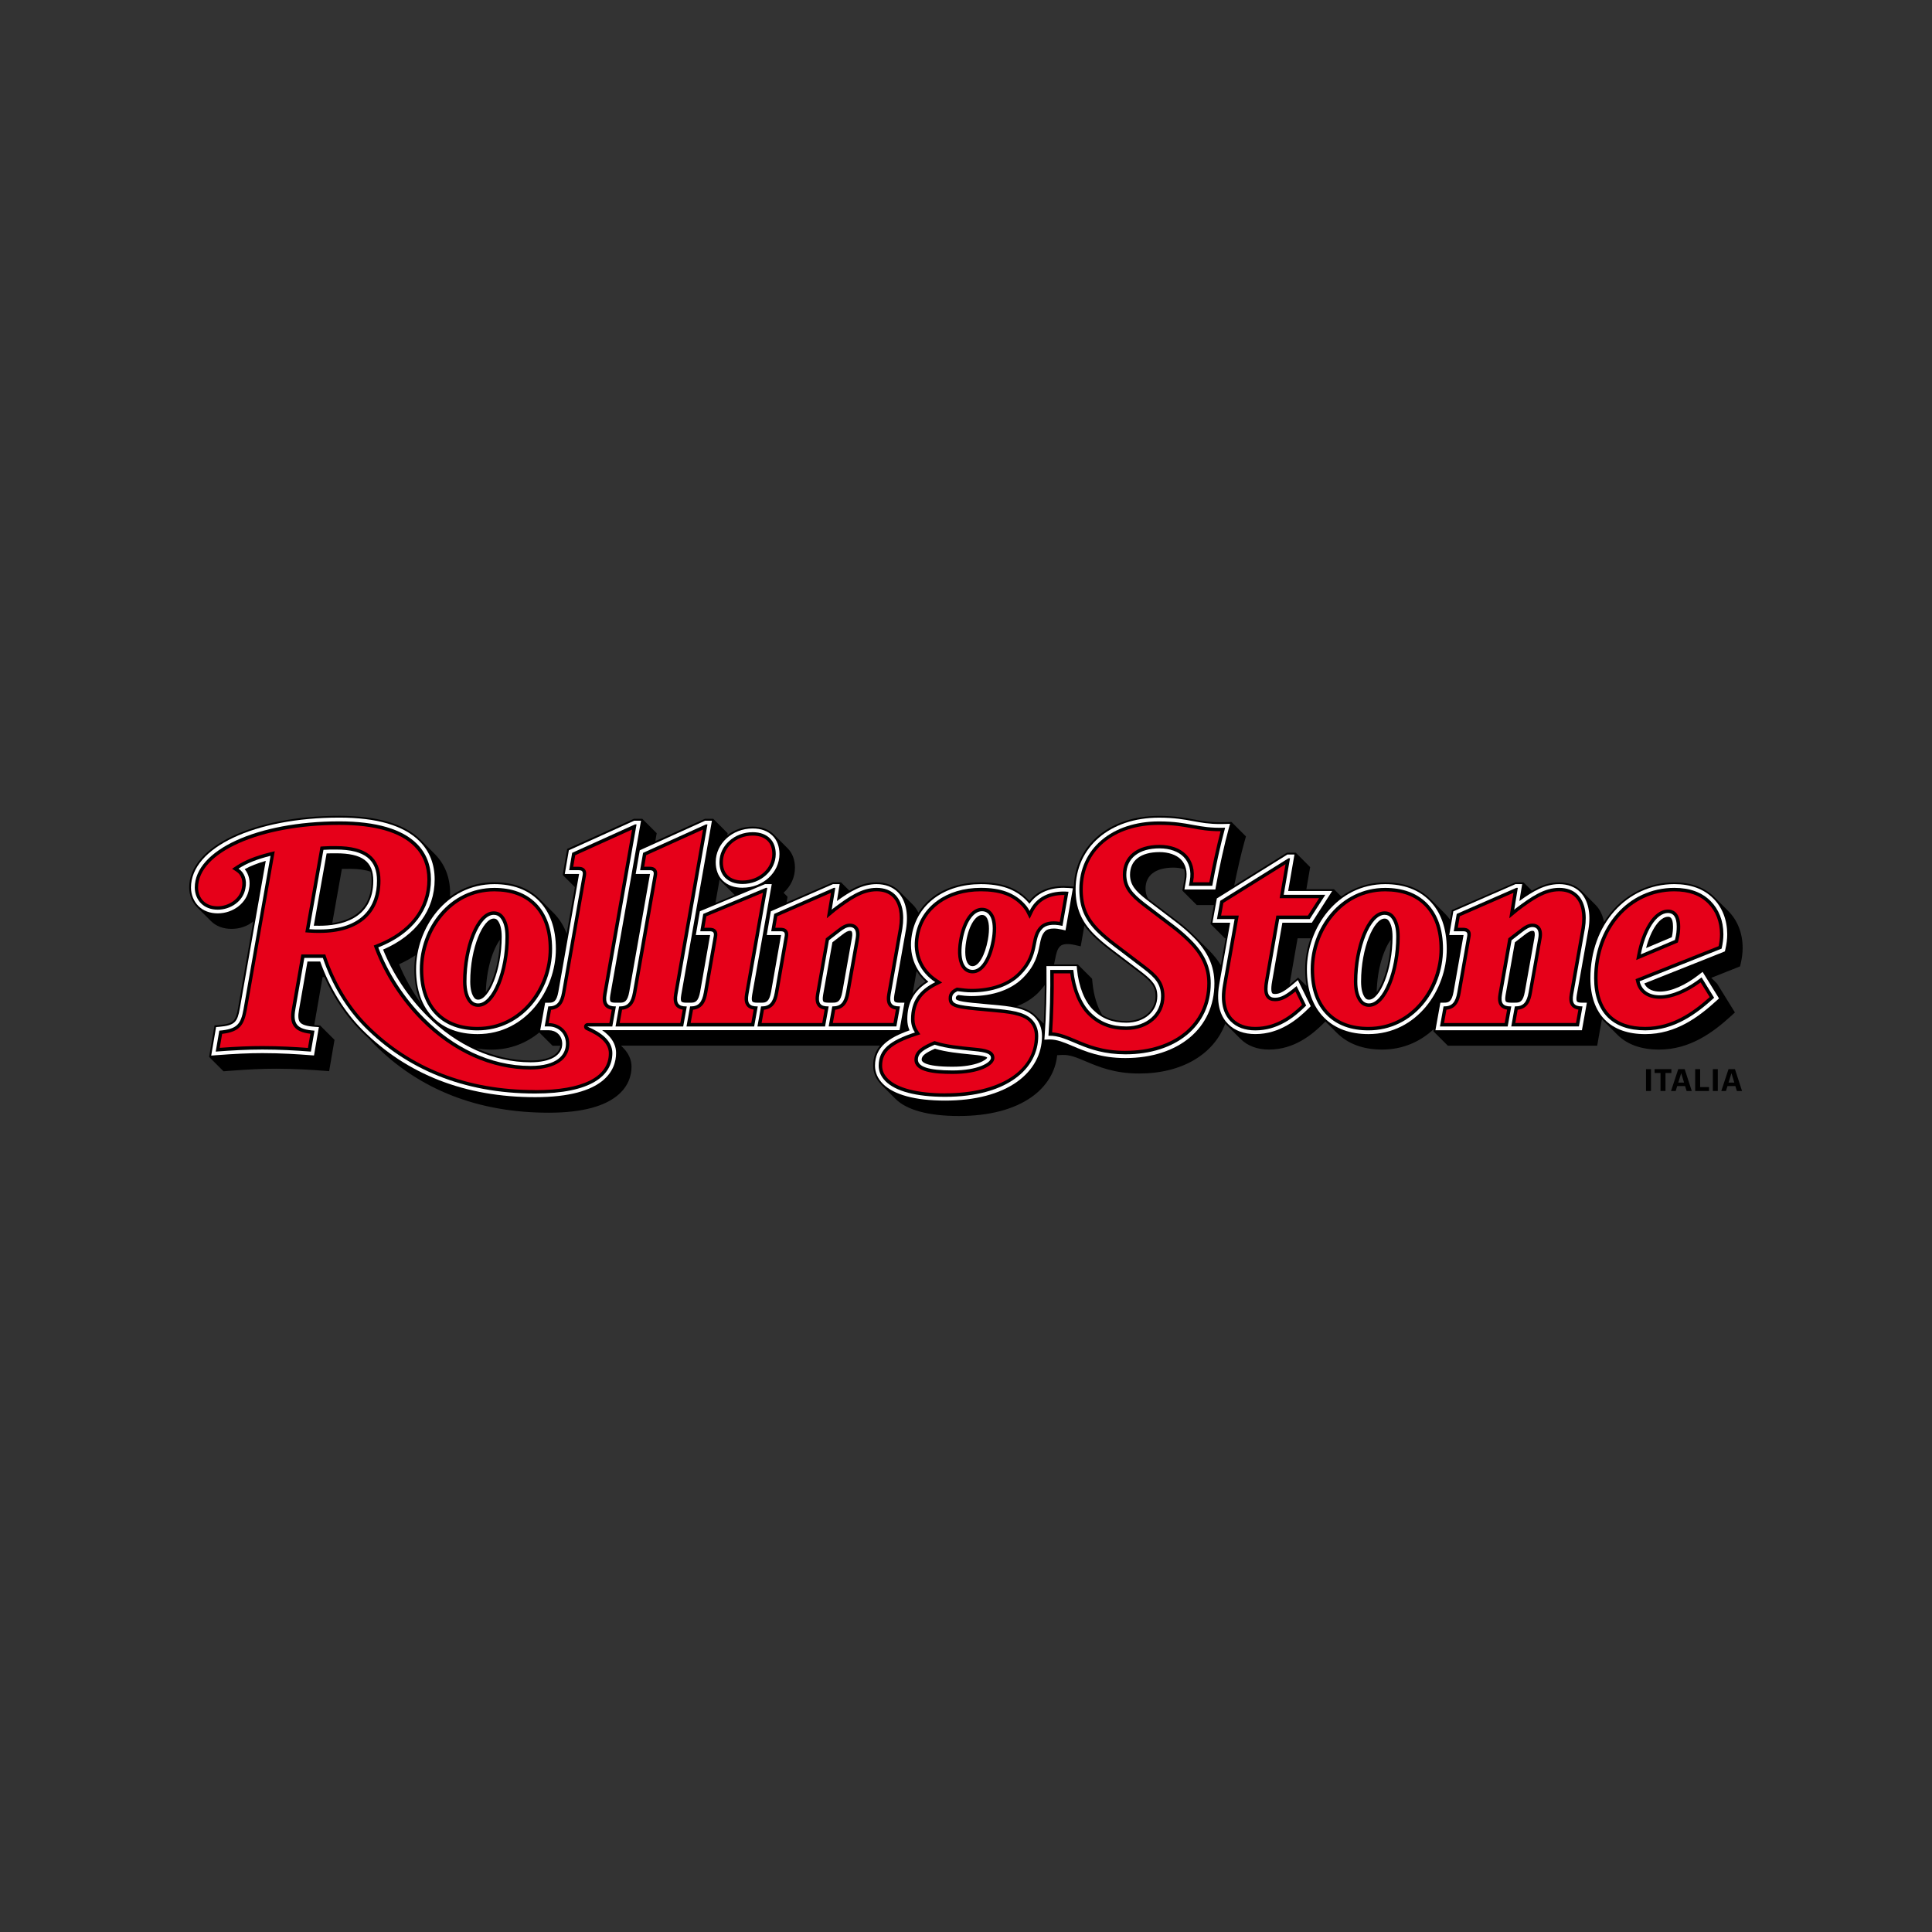 <?xml version="1.0" encoding="UTF-8"?>
<svg id="Livello_1" data-name="Livello 1" xmlns="http://www.w3.org/2000/svg" viewBox="0 0 1080 1080">
  <rect x="0" y="0" width="1080" height="1080" fill="#333333" stroke="none"/>
  <defs>
    <style>
      .cls-1 {
        fill: #e60019;
      }

      .cls-2 {
        fill: #fff;
      }
    </style>
  </defs>
  <g shape-rendering="geometricPrecision">
    <g shape-rendering="geometricPrecision">
      <path d="M769.57,554.65c.3-13.43,4.1-24.18,7.86-29.29-.3,13.44-4.1,24.19-7.86,29.29M730.39,551.2l-4.73-4.75-2.86,2.44c-.71.6-1.37,1.14-1.98,1.64l4.54-26.02h7.29c-2.01,5.62-3.07,11.53-3.07,17.33.01,3.32.29,6.43.81,9.36M682.48,539.54c-1.8-2.9-4.07-5.74-6.87-8.53l-7.72-7.72c-2.98-2.98-6.09-5.7-9.52-8.31l-16.53-12.56c-1.02-1.76-1.48-3.53-1.48-5.74,0-7.42,5.66-11.67,15.52-11.67,2.18,0,4.24.3,6.1.88.43,1.82.45,3.79.07,5.88l-1.08,6.12,8.05,8.05h9.57l-1.9,10.53,8.05,8.05h.42l-2.68,15.03ZM629.58,570.75c-5.38,0-9.65-1.09-13.43-3.41-2.82-4.62-4.75-10.91-5.42-17.74l-.25-2.49-7.98-7.98h-13.29c.24-1.04.43-2.05.63-3.01.62-3.16,1.08-5.45,2.77-7.15,1.31-1.33,4.4-1.6,8.38-.68l3.14.72,2.05-11.64c1.37,1.96,2.98,3.85,4.86,5.72,2.48,2.48,5.68,5.21,9.52,8.14l16.71,12.71c6.41,4.92,8.68,7.63,8.68,12.97,0,8.02-6.88,13.85-16.36,13.85M583.44,572.19l-4.57-4.57c-2.36-2.36-5.72-4.02-10.46-5.12,4.7-1.77,8.66-4.27,11.83-7.43,1.52-1.52,2.77-3.01,3.82-4.44-.05,7.18-.26,14.83-.62,21.56M510.13,555.62l2.27-12.81c1.34,2.11,2.98,4.08,4.95,5.86-3.05,2.02-5.43,4.33-7.22,6.96M399.94,504.74l2.3-13.02c.3.39.62.75.96,1.08l7.48,7.48-10.74,4.46ZM296.6,592.84c-10.21,0-20.52-2.38-30.35-6.84,2.65.5,5.46.76,8.45.76,10.59,0,19.64-3.72,26.77-9.61l7.44,7.44h4.29c-.74,5.17-6.88,8.24-16.61,8.24M279.45,525.38c-.32,13.43-4.1,24.18-7.86,29.29.3-13.44,4.1-24.18,7.86-29.29M223.08,539.02c3.32-1.47,6.38-3.18,9.18-5.05-.42,2.63-.64,5.26-.64,7.88,0,7.61,1.39,14.19,4.14,19.67-5.13-7.06-9.45-14.68-12.67-22.49M185.73,516.04l5.38-30.31c1.44-.04,2.91-.04,4.45-.04,4.7,0,8.59.54,11.58,1.59.39,1.43.56,3.05.56,5.04-.01,16.93-11.8,22.28-21.98,23.72M966.1,509.25l-7.72-7.72c-5.47-5.47-13.02-8.26-22.41-8.26-16.65,0-30.78,8.57-39.3,22.17-.77-3.95-2.4-7.26-4.86-9.71l-7.72-7.72c-3.1-3.1-7.44-4.74-12.54-4.74s-9.77,1.47-15.23,4.63l-4.63-4.63h-4.61l-35.26,15.37-.24.11-.93,5.42c-.96-1.33-2.01-2.59-3.18-3.74l-7.72-7.72c-6.26-6.26-14.81-9.43-25.43-9.43-9.52,0-17.78,2.99-24.54,7.86l-4.03-4.04h-15.49l2.13-12.38-8.03-8.05h-4.96l-29.47,18.35c1.73-8.53,3.91-18,5.54-23.81l1.02-3.65-8.07-8.07-3.72.12c-7.76.25-12.54-.63-17.63-1.58-5.17-.96-10.52-1.94-19.26-1.94-27.42,0-46.75,16.19-47.54,39.55l-2.76-.22c-1.01-.08-2.01-.12-2.98-.12-8.22,0-14.82,2.87-19.14,8.34-.38-.43-.79-.87-1.22-1.3-6.21-6.21-14.44-9.1-25.93-9.1-15.58,0-28.16,6.37-34.83,16.93-.83-1.69-1.86-3.2-3.14-4.48l-7.72-7.72c-3.11-3.1-7.44-4.74-12.54-4.74s-9.77,1.47-15.23,4.63l-4.63-4.63h-4.61l-25.86,11.26.56-3.22-2.21-2.21c4.11-3.74,6.35-8.68,6.35-13.97,0-4.44-1.4-8.19-4.07-10.87l-7.72-7.72c-2.93-2.93-6.92-4.41-11.87-4.41-5.25,0-10.23,1.71-14.16,4.84l.2-1.16-8.05-8.05h-4.66l-27.74,12.5.79-4.46-8.05-8.05h-4.66l-37.32,16.84-2.51,14.56,6.8,6.8-4.58,26.05c-1.65-4.5-4.1-8.39-7.33-11.62l-7.72-7.72c-6.26-6.26-14.81-9.43-25.43-9.43-9.62,0-17.97,3.07-24.76,8.05.03-.66.08-1.3.08-1.96,0-8.84-2.95-16.27-8.76-22.07l-7.72-7.72c-8.91-8.93-24.23-13.44-45.5-13.44-47.82,0-83.89,17.21-83.89,40.04,0,4.21,1.61,8.23,4.41,11.03l7.72,7.72c2.89,2.89,6.87,4.41,11.54,4.41s8.77-1.47,12.17-4.16l-8.51,48.39c-1.3,7.22-2.38,8.84-10.8,9.54l-2.36.2-3.02,17.58,8.06,8.06,3.52-.28c10.45-.8,18.43-1.17,25.87-1.17,10.42,0,19.84.62,26.87,1.17l2.77.21,3.01-17.51-8.03-8.02-3.02-.21c-.09,0-.2-.01-.28-.03.03-.18.07-.37.09-.56l4.58-26.26h1.04c5.2,11.55,12.27,21.99,20.48,30.21,1.39,1.39,2.82,2.76,4.36,4.16,1.17,1.3,2.27,2.47,3.36,3.57,25.14,25.14,57.84,37.87,97.21,37.87s46.24-16.07,46.24-25.65c0-3.95-1.6-7.55-4.74-10.7l-1.14-1.14h144.81c-2.39,2.87-3.85,6.47-3.85,11.15,0,4.06,1.6,7.72,4.74,10.87l7.72,7.72c6.28,6.28,18.54,9.6,35.46,9.6s30.99-3.7,40.79-10.71c8.32-5.96,13.26-14.15,14.15-23.3l2.93-.13c4.15-.18,8.05,1.47,13.04,3.58,7.14,3.03,16.04,6.8,29.83,6.8,24.04,0,41.81-10.76,48.18-27.94.28.32.55.63.84.91l7.72,7.72h0c3.87,3.87,9.36,5.92,15.88,5.92,14.19,0,24.26-8.44,30.61-14.78l.93-.93,6.29,6.29c6.25,6.26,14.81,9.43,25.42,9.43,11.68,0,21.48-4.52,28.89-11.49l-.22,1.27,8.05,8.05h83.48l2.66-14.89c.32.35.62.74.96,1.08l7.72,7.72c5.47,5.47,13.3,8.26,23.25,8.26,17.37,0,30.25-9.62,40.55-19.04l1.86-1.71-9.95-16.08-3.27-3.27,16.08-6.39.37-1.55c.72-3.06,1.09-6,1.09-8.73-.01-8.27-2.81-15.44-8.1-20.73"/>
    </g>
    <path class="cls-2" d="M476.25,524.23l-5.36,30.13c-1,5.7-2.84,6.13-5.3,6.13h-2.68c-1.37,0-2.31-.22-2.64-.62-.24-.29-.58-1.14-.16-3.62l5.21-29.5,5.22-4.03c2.23-1.75,3.47-2.4,4.57-2.4.53,0,.8.17.87.22.39.41.67,1.56.26,3.69M178.63,517.5c-1.01,0-2.1,0-3.22-.03l7.17-40.39c1.76-.08,3.53-.08,5.26-.08,14.6,0,20.83,4.58,20.83,15.31-.01,21.91-18.84,25.19-30.05,25.19M505.58,560.51h-2.84c-1.37,0-2.31-.22-2.64-.62-.24-.29-.58-1.14-.16-3.62l6.54-36.85c1.43-8.95-.2-16.32-4.61-20.72-2.91-2.91-7.02-4.46-11.85-4.46-7.89,0-14.62,3.93-22.19,9.44l1.55-9.44h-3.74l-34.74,15.19-2.28,13.26h7.67c.12,0,.22,0,.32.01-.01.07-.01.13-.03.22l-5.53,31.45c-1.01,5.7-2.84,6.14-5.3,6.14h-2.51c-1.37,0-2.31-.22-2.64-.62-.24-.29-.58-1.14-.16-3.62l10.97-62.03h-3.75l-36.42,15.16-2.28,13.29h7.67c.12,0,.22,0,.32.01-.01.07-.01.13-.03.22l-5.53,31.45c-1.01,5.7-2.84,6.14-5.3,6.14h-2.51c-1.37,0-2.31-.22-2.64-.62-.24-.29-.58-1.14-.14-3.62l17.17-97.5h-3.78l-36.56,16.54-2.28,13.25h7.67c.12,0,.22,0,.32.01,0,.07-.01.13-.03.21l-11.54,65.6c-1,5.7-2.84,6.13-5.3,6.13h-2.51c-1.37,0-2.31-.22-2.64-.62-.24-.29-.58-1.14-.16-3.62l17.17-97.5h-3.78l-36.56,16.54-2.28,13.25h7.67c.12,0,.22,0,.32.01-.01.07-.01.13-.03.21l-11.54,65.6c-1.01,5.7-2.84,6.14-5.3,6.14h-2.09l-2.76,15.4h4.86c3.7,0,7.44,2.61,7.44,7.61,0,6.45-6.6,10.29-17.66,10.29-20.6,0-41.17-9.23-57.92-25.99-10.52-10.52-19.18-23.59-24.56-37.02,18.35-7.89,28.84-22.07,28.84-39.2,0-8.57-2.85-15.77-8.48-21.4-8.73-8.73-23.81-13.17-44.82-13.17-47.27,0-82.92,16.8-82.92,39.07,0,3.95,1.51,7.72,4.12,10.34,2.7,2.7,6.45,4.12,10.84,4.12,8.69,0,16.2-5.87,17.45-13.53.92-4.29.01-8.32-2.39-11.16,3.19-1.77,7.09-3.31,11.78-4.65l-14.49,82.44c-1.37,7.57-2.69,9.58-11.67,10.33l-1.61.13-2.73,15.95,2.68-.21c10.48-.8,18.48-1.17,25.94-1.17,10.46,0,19.89.62,26.95,1.17l1.9.14,2.72-15.87-2.31-.16c-4.52-.32-7.14-1.13-8.26-2.57-.98-1.26-1.16-3.44-.54-6.87l4.73-27.04h7.13c5.15,14.57,13.5,28.09,23.6,38.22,24.94,24.94,57.42,37.6,96.53,37.6s45.26-15.46,45.26-24.68c0-3.69-1.5-7.05-4.46-10.02-.98-.98-2.1-1.9-3.37-2.78h166.29l2.74-15.37Z"/>
    <path class="cls-2" d="M857.77,524.23l-5.36,30.13c-1,5.7-2.84,6.13-5.3,6.13h-2.68c-1.37,0-2.31-.22-2.64-.62-.24-.29-.58-1.14-.16-3.62l5.21-29.49,5.22-4.03c2.23-1.75,3.47-2.4,4.57-2.4.53,0,.8.17.87.22.39.39.66,1.55.26,3.68M871.54,494.24c-7.89,0-14.62,3.93-22.19,9.44l1.55-9.44h-3.74l-34.74,15.19-2.28,13.26h7.67c.12,0,.22,0,.32.01-.01.07-.01.13-.03.21l-5.53,31.45c-1.01,5.7-2.84,6.14-5.3,6.14h-2.09l-2.76,15.4h81.89l2.76-15.4h-2.84c-1.37,0-2.31-.22-2.64-.62-.24-.29-.58-1.14-.16-3.62l6.54-36.85c1.43-8.95-.2-16.32-4.61-20.72-2.89-2.93-7-4.46-11.83-4.46"/>
    <path class="cls-2" d="M276.01,513.48c.91,0,1.55.29,2.09.93,1.54,1.81,2.35,5,2.35,9.19,0,18.97-7.22,35.22-13.14,35.22-.91,0-1.55-.29-2.09-.93-1.54-1.82-2.35-5-2.35-9.19,0-18.97,7.22-35.22,13.14-35.22M242.23,568.92c6.07,6.07,14.39,9.15,24.75,9.15,27.03,0,43.76-24.71,43.76-47.6,0-11.57-3.24-20.68-9.65-27.08-6.07-6.07-14.39-9.15-24.75-9.15-27.03,0-43.76,24.71-43.76,47.6,0,11.57,3.24,20.68,9.65,27.08"/>
    <path class="cls-2" d="M415.06,496.24c11.39,0,20.66-8.44,20.66-18.83,0-4.17-1.31-7.69-3.79-10.17-2.74-2.74-6.5-4.12-11.18-4.12-11.39,0-20.66,8.44-20.66,18.83,0,4.17,1.31,7.69,3.79,10.19,2.74,2.72,6.5,4.11,11.18,4.11"/>
    <path class="cls-2" d="M532.53,596.31c-16.07,0-17.32-3.01-17.32-3.94,0-2.34,2.39-3.89,7.42-6.14,6.28,1.86,13.42,2.57,19.74,3.19l1.84.18c6.51.6,7.5,1.43,7.65,1.64-.37,1.13-5.89,5.07-19.34,5.07M540.12,526.12c1.63-9.62,5.67-14.65,8.81-14.65.98,0,1.73.34,2.32,1.06,1.71,2.05,2.07,6.87.97,12.87-1.61,8.65-5.11,14.69-8.49,14.69-1.02,0-1.8-.35-2.44-1.12-1.75-2.1-2.19-6.91-1.17-12.85M555.15,561.67l-2.93-.26c-13.32-1.19-17.93-1.71-17.93-3.35,0-.71.07-1.14,1.31-1.85,2.49.33,4.95.6,7.48.6,12,0,22.21-3.61,28.75-10.15,7.12-7.12,8.35-13.4,9.35-18.46.63-3.2,1.13-5.74,3.03-7.64.98-.98,2.65-1.51,4.83-1.51,1.31,0,2.81.18,4.44.56l2.14.49,4.12-23.51-2.28-.18c-.98-.08-1.96-.12-2.9-.12-8.39,0-15.04,3.14-19.1,8.93-.56-.72-1.21-1.44-1.94-2.17-6.01-6.01-14.03-8.81-25.24-8.81-20.4,0-35.52,11.12-38.54,28.33-1.84,10.42,1.51,19.81,9.24,26.22-8.02,4.91-11.79,11.66-11.79,21,0,2.23.41,4.28,1.25,6.18-11.68,4.14-19.31,9.31-19.31,19.76,0,3.79,1.5,7.22,4.46,10.19,6.09,6.09,18.12,9.32,34.78,9.32s30.6-3.65,40.22-10.54c8.97-6.42,13.9-15.48,13.9-25.52,0-4.35-1.44-7.99-4.29-10.86-4.99-5.01-14.16-5.84-23.04-6.66"/>
    <path class="cls-2" d="M657.8,515.74l-16.71-12.71c-6.24-4.83-9.4-8.34-9.4-14.07,0-8.03,6.01-12.63,16.49-12.63,4.98,0,9.32,1.48,11.91,4.07,2.73,2.73,3.79,6.93,2.93,11.54l-.93,5.3h17.3l.3-1.73c1.75-9.92,4.95-24.39,7.15-32.26l.77-2.74-2.85.09c-.92.03-1.79.04-2.61.04-6.38,0-10.67-.79-15.22-1.63-5.13-.95-10.44-1.93-19.07-1.93-27.44,0-46.6,16.48-46.6,40.08,0,10.34,3.14,17.89,10.49,25.24,2.45,2.44,5.62,5.16,9.41,8.05l16.72,12.71c6.39,4.91,9.06,7.92,9.06,13.73,0,8.59-7.29,14.81-17.33,14.81-7.75,0-13.65-2.31-18.6-7.25-4.74-4.74-7.99-12.93-8.94-22.49l-.18-1.89h-16.93l.03,2.13c.17,11.54-.22,26.26-1,36.63l-.17,2.35,2.35-.11c.22-.01.45-.01.67-.01,4.11,0,7.94,1.63,12.79,3.68,7.06,2.99,15.86,6.72,29.46,6.72,29.77,0,49.78-16.78,49.78-41.75,0-9.61-3.7-17.79-11.66-25.74-2.94-2.95-6.01-5.64-9.4-8.23"/>
    <path class="cls-2" d="M723.44,549.62c-5.28,4.5-7.98,6.03-10.69,6.03-1.19,0-1.46-.33-1.55-.43-.32-.38-.96-1.79-.07-6.66l5.72-32.74h16.46l11.38-17.74h-24.6l3.52-20.41h-3.93l-39.45,24.56-2.45,13.59h9.89l-6.09,34.36c-2.14,12.18,1.5,18.83,4.94,22.25,3.74,3.74,8.85,5.63,15.2,5.63,13.82,0,23.7-8.28,29.93-14.51l1.06-1.06-7.21-14.64-2.07,1.77Z"/>
    <path class="cls-2" d="M765.29,558.83c-.91,0-1.55-.29-2.09-.93-1.54-1.81-2.35-5-2.35-9.19,0-18.97,7.22-35.22,13.14-35.22.91,0,1.54.29,2.09.93,1.54,1.82,2.35,5,2.35,9.19,0,18.97-7.22,35.22-13.14,35.22M799.06,503.39c-6.07-6.07-14.39-9.15-24.73-9.15-27.03,0-43.76,24.71-43.76,47.6,0,11.57,3.24,20.68,9.65,27.08,6.07,6.07,14.39,9.15,24.75,9.15,27.03,0,43.77-24.71,43.77-47.61-.03-11.57-3.27-20.68-9.68-27.07"/>
    <path class="cls-2" d="M934.53,523.92l-14.36,6.05c2.72-10.33,7.63-17.49,12.29-17.49.68,0,2.76,0,2.76,5.43,0,1.38-.08,3.45-.68,6M957.7,502.2c-5.29-5.29-12.6-7.97-21.73-7.97-26.75,0-46.93,22.62-46.93,52.63,0,9.87,2.81,17.91,8.14,23.24,5.29,5.29,12.88,7.98,22.57,7.98,17.04,0,29.73-9.5,39.9-18.79l1.29-1.17-9.18-14.85-1.84,1.44c-7.75,6.09-15.75,9.6-21.96,9.6-3.16,0-7.06-.84-8.77-4.56l45.03-17.92.25-1.06c.71-2.99,1.06-5.86,1.06-8.51-.03-8.02-2.72-14.97-7.82-20.07"/>
    <path d="M423.42,573.8l2.01-11.21h.34c4.35,0,6.35-2.18,7.36-7.86l5.51-31.47c.34-2.01-.33-2.68-2.34-2.68h-5.19l1.67-9.7,33.31-14.56h.84l-2.01,12.22,1.01-.84c8.87-6.7,15.9-11.38,24.1-11.38,4.35,0,7.86,1.34,10.37,3.85,3.85,3.85,5.36,10.54,4.02,18.9l-6.52,36.81c-.84,4.86.5,6.7,4.86,6.7h.34l-2.01,11.21h-37.85l2.01-11.21h.34c4.35,0,6.35-2.18,7.36-7.86l5.36-30.12c.5-2.68.17-4.52-.84-5.53-.5-.5-1.34-.84-2.35-.84-1.84,0-3.52,1-5.86,2.85l-5.86,4.52-5.36,30.29c-.84,4.86.5,6.7,4.86,6.7h.34l-2.01,11.21h-37.83Z"/>
    <path d="M804.95,573.8l2.01-11.21h.33c4.35,0,6.35-2.18,7.36-7.86l5.53-31.47c.34-2.01-.33-2.68-2.34-2.68h-5.19l1.67-9.7,33.31-14.56h.84l-2.01,12.22,1.01-.84c8.87-6.7,15.9-11.38,24.1-11.38,4.35,0,7.86,1.34,10.37,3.85,3.85,3.85,5.36,10.54,4.02,18.9l-6.52,36.81c-.84,4.86.5,6.7,4.86,6.7h.34l-2.01,11.21h-37.82l2.01-11.21h.34c4.35,0,6.35-2.18,7.36-7.86l5.36-30.12c.5-2.68.17-4.52-.84-5.53-.5-.5-1.34-.84-2.34-.84-1.84,0-3.52,1-5.86,2.85l-5.86,4.52-5.36,30.29c-.84,4.86.5,6.7,4.86,6.7h.34l-2.01,11.21h-37.87Z"/>
    <path d="M282.54,523.6c0-4.86-1-8.36-2.85-10.54-.84-1-2.01-1.67-3.69-1.67-7.86,0-15.23,18.08-15.23,37.31,0,4.86,1.01,8.36,2.85,10.54.84,1,2.01,1.68,3.68,1.68,7.88-.01,15.24-18.08,15.24-37.32M243.72,567.45c-5.86-5.86-9.05-14.39-9.05-25.6,0-23.42,16.91-45.51,41.67-45.51,9.7,0,17.58,2.85,23.26,8.53,5.86,5.86,9.03,14.39,9.03,25.6,0,23.43-16.91,45.51-41.67,45.51-9.7,0-17.57-2.85-23.25-8.53"/>
    <path d="M178.63,519.59c-1.68,0-3.69,0-5.68-.17l7.86-44.35c2.34-.17,4.69-.17,7.02-.17,16.4,0,22.92,6.03,22.92,17.41,0,14.23-8.03,27.28-32.12,27.28M328.56,573.8h13.72l2.01-11.21h-.34c-4.36,0-5.68-1.84-4.86-6.7l16.74-95.05h-.84l-35.14,15.9-1.67,9.7h5.19c2.01,0,2.68.67,2.35,2.68l-11.54,65.6c-1.01,5.68-3.02,7.86-7.36,7.86h-.34l-2.01,11.21h2.35c4.69,0,9.54,3.35,9.54,9.7s-5.19,12.38-19.74,12.38c-23.09,0-43.68-10.88-59.4-26.61-11.38-11.38-20.41-25.44-25.77-39.66,19.25-7.54,29.45-21.42,29.45-37.99,0-8.03-2.68-14.73-7.86-19.91-8.19-8.2-22.75-12.55-43.33-12.55-45.86,0-80.83,16.07-80.83,36.98,0,3.52,1.34,6.7,3.52,8.87,2.18,2.18,5.36,3.52,9.37,3.52,7.02,0,14.23-4.69,15.4-11.88,1.01-4.69-.5-8.87-3.85-11.04,4.52-3.01,10.54-5.36,17.91-7.19l-15.08,85.69c-1.51,8.36-3.52,11.21-13.56,12.05l-2.01,11.71c8.7-.67,17.41-1.17,26.1-1.17,9.54,0,18.41.5,27.11,1.17l2.01-11.71c-9.54-.67-12.22-3.52-10.71-11.88l5.03-28.78h10.37c5.01,14.89,13.39,28.62,23.59,38.82,22.92,22.92,54.39,36.98,95.05,36.98,31.3,0,43.18-10.04,43.18-22.59,0-3.35-1.51-6.2-3.85-8.53-2.68-2.68-6.37-4.69-9.87-6.2-.33-.17.01-.17.01-.17"/>
    <path d="M365.36,489.13c.34-2.01-.34-2.68-2.35-2.68h-5.19l1.67-9.7,35.14-15.9h.84l-16.74,95.05c-.84,4.86.5,6.7,4.86,6.7h.33l-2.01,11.21h-37.82l2.01-11.21h.34c4.36,0,6.37-2.18,7.36-7.86l11.55-65.6Z"/>
    <path d="M405.36,490.64c-2.18-2.18-3.18-5.19-3.18-8.7,0-9.2,8.36-16.74,18.58-16.74,4.35,0,7.54,1.34,9.7,3.52,2.18,2.18,3.18,5.19,3.18,8.7,0,9.2-8.38,16.74-18.58,16.74-4.36-.01-7.54-1.35-9.7-3.52M398.99,523.26c.34-2.01-.34-2.68-2.35-2.68h-5.19l1.67-9.7,34.97-14.56h.84l-10.54,59.57c-.84,4.86.5,6.7,4.86,6.7h.34l-2.01,11.21h-37.82l2.01-11.21h.33c4.35,0,6.35-2.18,7.36-7.86l5.53-31.47Z"/>
    <path d="M554.28,525.78c1.84-10.04-.17-16.4-5.36-16.4-4.86,0-9.2,6.52-10.88,16.4-1.68,9.7.34,16.4,5.68,16.4,4.7,0,8.72-6.52,10.55-16.4M553.95,591.37c0-2.18-2.34-3.18-9.54-3.85-6.7-.67-15.06-1.34-21.92-3.52-5.68,2.51-9.37,4.52-9.37,8.36s5.68,6.03,19.42,6.03c14.06.01,21.42-4.35,21.42-7.02M593.94,517.58c-5.86-1.34-9.37-.33-11.21,1.51-5.68,5.68-1,14.73-12.38,26.1-5.86,5.86-15.4,9.54-27.28,9.54-2.68,0-5.36-.34-7.86-.67-2.01,1-3.01,2.01-3.01,4.02,0,3.85,4.36,4.02,22.76,5.68,9.2.84,17.41,1.68,21.75,6.03,2.18,2.18,3.68,5.19,3.68,9.37,0,18.23-17.41,33.97-52.04,33.97-16.4,0-27.78-3.18-33.31-8.7-2.51-2.51-3.85-5.36-3.85-8.7,0-9.2,6.52-14.06,20.26-18.58-1.34-2.01-2.18-4.35-2.18-7.36,0-10.04,4.52-16.23,13.56-20.76-8.36-5.53-13.05-14.73-11.04-26.11,2.85-16.23,17.41-26.61,36.48-26.61,11.21,0,18.41,2.85,23.76,8.2,1.51,1.51,2.68,3.01,3.52,4.69,3.68-7.69,11.38-11.55,21.75-10.71l-3.37,19.09Z"/>
    <path d="M586.08,578.99c.84-11.21,1.17-25.94,1.01-36.81h12.89c1,10.21,4.52,18.75,9.54,23.76,5.36,5.36,11.71,7.86,20.09,7.86,11.55,0,19.42-7.36,19.42-16.9,0-6.87-3.35-10.37-9.87-15.4l-16.74-12.72c-3.52-2.68-6.7-5.36-9.2-7.86-6.7-6.7-9.87-13.55-9.87-23.76,0-22.76,18.41-37.98,44.52-37.98,17.24,0,21.08,4.02,36.98,3.52-2.34,8.36-5.53,22.92-7.19,32.47h-13.05l.5-2.85c1-5.36-.34-10.21-3.52-13.39-2.85-2.85-7.54-4.69-13.39-4.69-11.55,0-18.58,5.53-18.58,14.73,0,6.52,3.52,10.54,10.21,15.73l16.74,12.72c3.52,2.68,6.52,5.36,9.2,8.03,7.36,7.36,11.04,14.89,11.04,24.26,0,23.76-19.42,39.66-47.69,39.66-22.96-.01-31.66-10.88-43.03-10.38"/>
    <path d="M712.75,557.74c3.35,0,6.35-1.67,12.05-6.52l5.36,10.88c-7.19,7.19-16.23,13.89-28.45,13.89-5.68,0-10.37-1.67-13.72-5.01-4.19-4.19-6.03-10.87-4.35-20.41l6.52-36.81h-9.87l1.84-10.21,38.15-23.76h.84l-3.52,20.41h23.26l-8.7,13.55h-17.07l-6.03,34.47c-1.35,7.36.16,9.53,3.68,9.53"/>
    <path d="M780.51,523.6c0-4.86-1.01-8.36-2.85-10.54-.84-1-2.01-1.67-3.68-1.67-7.86,0-15.23,18.08-15.23,37.31,0,4.86,1,8.36,2.85,10.54.84,1,2.01,1.68,3.68,1.68,7.86-.01,15.23-18.08,15.23-37.32M741.7,567.45c-5.86-5.86-9.03-14.39-9.03-25.6,0-23.42,16.91-45.51,41.67-45.51,9.7,0,17.57,2.85,23.26,8.53,5.86,5.86,9.05,14.39,9.05,25.6,0,23.43-16.91,45.51-41.67,45.51-9.73,0-17.59-2.85-23.28-8.53"/>
    <path d="M917.23,533.48l19.07-8.03c.84-3.01,1-5.53,1-7.54,0-5.19-1.84-7.54-4.86-7.54-6.68.01-12.71,10.21-15.22,23.1M958.23,557.74c-9.7,8.87-22.09,18.23-38.49,18.23-9.2,0-16.23-2.51-21.08-7.36s-7.54-12.22-7.54-21.75c0-28.95,19.25-50.54,44.84-50.54,8.7,0,15.4,2.51,20.24,7.36,4.52,4.52,7.19,10.88,7.19,18.58,0,2.51-.34,5.19-1,8.03l-45.84,18.25c1.17,5.01,5.19,7.86,11.38,7.86,6.87,0,15.4-3.85,23.26-10.04l7.02,11.38Z"/>
    <path class="cls-1" d="M465.57,571.87l1.33-7.42c5.63-.58,7.21-5.03,7.97-9.4l5.36-30.12c.62-3.27.16-5.7-1.37-7.22-.89-.89-2.24-1.4-3.72-1.4-2.42,0-4.49,1.25-7.05,3.26l-6.43,4.96-5.49,31.02c-.35,2.03-.62,4.95,1.04,6.92,1.02,1.21,2.43,1.72,3.77,1.92l-1.34,7.48h-33.9l1.33-7.42c5.63-.58,7.21-5.03,7.97-9.4l5.51-31.47c.17-1.02.28-2.49-.7-3.65-.98-1.16-2.49-1.3-3.54-1.3h-2.9l1.1-6.42,30-13.11-2.34,14.22,4.99-4.15c8.18-6.17,15.11-10.94,22.87-10.94,3.79,0,6.83,1.1,9.01,3.28,3.47,3.47,4.7,9.58,3.47,17.24l-6.52,36.78c-.35,2.03-.62,4.95,1.04,6.92,1.01,1.21,2.43,1.72,3.77,1.92l-1.34,7.48h-33.87Z"/>
    <path class="cls-1" d="M847.07,571.87l1.33-7.42c5.63-.58,7.21-5.03,7.97-9.4l5.36-30.12c.62-3.27.16-5.7-1.37-7.22-.89-.89-2.24-1.4-3.72-1.4-2.42,0-4.49,1.25-7.05,3.26l-6.43,4.96-5.49,31.02c-.35,2.03-.62,4.95,1.04,6.92,1.02,1.21,2.43,1.72,3.77,1.92l-1.34,7.48h-33.9l1.33-7.42c5.63-.58,7.21-5.03,7.97-9.4l5.53-31.47c.17-1.02.28-2.49-.7-3.65-.98-1.16-2.49-1.3-3.54-1.3h-2.9l1.1-6.42,30-13.11-2.34,14.22,4.99-4.15c8.18-6.17,15.11-10.94,22.87-10.94,3.79,0,6.83,1.1,9.01,3.28,3.47,3.47,4.7,9.58,3.48,17.24l-6.52,36.78c-.35,2.03-.62,4.95,1.04,6.92,1.02,1.21,2.43,1.72,3.77,1.92l-1.34,7.48h-33.9Z"/>
    <path class="cls-1" d="M276.01,509.45c-10.11,0-17.16,20.68-17.16,39.25,0,5.24,1.12,9.2,3.31,11.79,1.29,1.54,3.07,2.35,5.16,2.35,10.11,0,17.16-20.69,17.16-39.25,0-5.24-1.12-9.2-3.3-11.79-1.3-1.52-3.09-2.35-5.17-2.35M266.97,574.05c-9.24,0-16.61-2.68-21.9-7.97-5.62-5.62-8.47-13.77-8.47-24.23,0-20.97,15.19-43.58,39.74-43.58,9.24,0,16.61,2.68,21.9,7.97,5.62,5.62,8.47,13.77,8.47,24.23,0,20.95-15.19,43.58-39.74,43.58"/>
    <path class="cls-1" d="M187.83,472.97c-2.34,0-4.75,0-7.17.17l-1.5.11-8.49,47.92,2.11.17c2.09.17,4.17.17,5.86.17,21.65,0,34.05-10.65,34.05-29.21-.01-13-8.14-19.32-24.86-19.32M299.1,609.35c-38.01,0-69.53-12.25-93.68-36.42-10.02-10.02-18.23-23.54-23.13-38.07l-.45-1.31h-13.39l-5.3,30.38c-.84,4.67-.43,7.77,1.33,10.03,1.68,2.15,4.44,3.37,9.03,3.91l-1.37,7.93c-6.91-.51-15.75-1.05-25.51-1.05-6.97,0-14.39.3-23.79,1l1.34-7.82c9.96-1.16,12.29-5.04,13.8-13.48l15.61-88.61-2.89.72c-7.88,1.97-13.93,4.41-18.51,7.46l-2.44,1.63,2.45,1.6c2.72,1.77,3.85,5.15,3.01,9.02-1.06,6.51-7.69,10.36-13.51,10.36-3.31,0-6.08-1.02-8.01-2.95-1.88-1.88-2.95-4.61-2.95-7.51,0-19.65,34.66-35.05,78.9-35.05,19.9,0,34.03,4.03,41.97,11.99,4.84,4.84,7.3,11.08,7.3,18.55,0,16.21-10.03,29.07-28.22,36.19l-1.77.7.67,1.79c5.5,14.61,14.81,28.95,26.22,40.34,17.51,17.53,39.09,27.17,60.77,27.17,10.48,0,21.67-3.75,21.67-14.31,0-7.56-5.91-11.63-11.47-11.63h-.05l1.33-7.42c5.63-.58,7.21-5.04,7.97-9.4l11.54-65.6c.17-1.02.28-2.49-.7-3.65-.98-1.16-2.49-1.3-3.54-1.3h-2.89l1.12-6.45,31.78-14.37-16.17,91.86c-.34,2.03-.62,4.95,1.04,6.92,1.02,1.21,2.43,1.72,3.77,1.92l-1.34,7.48h-12.09c-1.16,0-1.85.77-2.02,1.54-.17.71.04,1.73,1.17,2.3,4.15,1.79,7.27,3.73,9.37,5.83s3.28,4.59,3.28,7.17c.03,13.31-14.62,20.65-41.22,20.65"/>
    <path class="cls-1" d="M346.42,571.87l1.33-7.42c5.63-.58,7.21-5.03,7.97-9.4l11.54-65.6c.17-1.02.28-2.49-.7-3.65-.98-1.16-2.49-1.3-3.54-1.3h-2.9l1.1-6.43,31.78-14.37-16.17,91.86c-.35,2.02-.62,4.95,1.04,6.92,1.02,1.21,2.43,1.72,3.77,1.92l-1.34,7.48h-33.87Z"/>
    <path class="cls-1" d="M415.06,492.21c-3.57,0-6.38-1-8.34-2.95-1.73-1.73-2.61-4.2-2.61-7.34,0-8.17,7.47-14.81,16.65-14.81,3.58,0,6.38,1,8.34,2.95,1.73,1.73,2.61,4.2,2.61,7.34,0,8.17-7.47,14.81-16.65,14.81M386.08,571.87l1.33-7.42c5.63-.58,7.21-5.03,7.97-9.4l5.51-31.47c.17-1.02.28-2.49-.7-3.65-.98-1.16-2.49-1.3-3.54-1.3h-2.9l1.1-6.41,31.64-13.17-9.99,56.48c-.35,2.03-.62,4.95,1.04,6.92,1.01,1.21,2.43,1.72,3.77,1.92l-1.34,7.48h-33.88Z"/>
    <path class="cls-1" d="M548.93,507.44c-5.91,0-10.92,7.06-12.79,18.01-1.26,7.3-.53,13.02,2.07,16.11,1.4,1.67,3.31,2.55,5.51,2.55,5.68,0,10.34-6.72,12.45-17.97,1.38-7.5.74-13.09-1.84-16.17-1.35-1.65-3.23-2.52-5.41-2.52M521.71,582.25c-4.94,2.18-10.53,4.65-10.53,10.13,0,7.05,11.41,7.96,21.35,7.96,14.61,0,23.35-4.56,23.35-8.95s-5.11-5.2-11.29-5.78l-1.82-.18c-6.39-.63-13.64-1.33-19.69-3.26l-.7-.22-.67.3ZM528.34,611.19c-15.35,0-26.69-2.89-31.94-8.14-2.21-2.21-3.28-4.61-3.28-7.34,0-7.67,5.13-12.2,18.93-16.74l2.42-.79-1.4-2.11c-1.26-1.89-1.85-3.89-1.85-6.29,0-8.95,3.74-14.65,12.48-19.02l2.99-1.5-2.8-1.84c-8.24-5.43-11.96-14.24-10.2-24.16,2.66-15.19,16.24-25.01,34.58-25.01,10.21,0,17.12,2.35,22.4,7.64,1.44,1.44,2.44,2.78,3.15,4.19l1.77,3.53,1.71-3.56c3.05-6.37,9.02-9.73,17.28-9.73h.46l-2.63,14.99c-1.18-.18-2.3-.28-3.33-.28-4.12,0-6.45,1.46-7.68,2.69-2.77,2.77-3.44,6.14-4.14,9.71-.93,4.75-2,10.13-8.24,16.4-5.79,5.79-14.99,8.97-25.91,8.97-2.51,0-5.03-.32-7.61-.66l-.59-.08-.54.26c-2.01,1.01-4.08,2.48-4.08,5.75,0,5.4,4.57,5.82,21.6,7.35l2.93.26c8.17.75,16.61,1.51,20.56,5.46,2.1,2.1,3.11,4.71,3.11,8.01-.01,19.43-19.68,32.01-50.12,32.01"/>
    <path class="cls-1" d="M629.09,587.43c-12.79,0-20.81-3.4-27.88-6.39-4.61-1.96-8.64-3.66-13.05-3.95.66-9.79,1-22.29.89-32.98h9.2c1.25,9.73,4.82,18.12,9.9,23.2,5.75,5.75,12.56,8.43,21.45,8.43,12.37,0,21.35-7.92,21.35-18.84,0-8.13-4.41-12.14-10.63-16.92l-16.74-12.72c-3.65-2.78-6.68-5.37-9.01-7.69-6.6-6.62-9.31-13.1-9.31-22.4,0-21.57,17.12-36.06,42.59-36.06,8.27,0,13.39.95,18.35,1.86,4.74.87,9.2,1.69,15.95,1.69h.16c-2.05,7.8-4.66,19.64-6.28,28.55h-9.14l.11-.58c1.1-5.89-.37-11.41-4.06-15.08-3.39-3.39-8.62-5.25-14.76-5.25-12.66,0-20.51,6.38-20.51,16.66,0,7.34,4.02,11.88,10.96,17.26l16.75,12.73c3.24,2.47,6.18,5.04,9.01,7.86,7.25,7.25,10.48,14.31,10.48,22.89-.04,22.55-18.42,37.72-45.79,37.72"/>
    <path class="cls-1" d="M701.7,574.05c-5.24,0-9.4-1.5-12.35-4.45-4-4-5.29-10.31-3.81-18.72l6.93-39.08h-9.87l1.29-7.09,34.71-21.62-3.27,19.02h22.02l-6.22,9.69h-17.64l-6.3,36.08c-.91,4.99-.62,8.05.95,9.92,1.04,1.25,2.6,1.88,4.63,1.88,3.4,0,6.45-1.4,11.39-5.41l3.66,7.43c-6.13,5.95-14.55,12.35-26.11,12.35"/>
    <path class="cls-1" d="M773.99,509.45c-10.11,0-17.16,20.68-17.16,39.25,0,5.24,1.12,9.2,3.3,11.79,1.29,1.54,3.07,2.35,5.16,2.35,10.11,0,17.16-20.69,17.16-39.25,0-5.24-1.12-9.2-3.31-11.79-1.27-1.52-3.06-2.35-5.15-2.35M764.95,574.05c-9.24,0-16.61-2.68-21.9-7.97-5.62-5.62-8.47-13.77-8.47-24.23,0-20.97,15.19-43.58,39.74-43.58,9.24,0,16.61,2.68,21.9,7.97,5.62,5.62,8.47,13.77,8.47,24.23.01,20.95-15.19,43.58-39.74,43.58"/>
    <path class="cls-1" d="M932.46,508.45c-8.51,0-14.73,12.38-17.12,24.65l-.7,3.56,23.28-9.79.25-.91c.96-3.47,1.08-6.25,1.08-8.05-.01-8.55-4.75-9.47-6.79-9.47M919.74,574.05c-8.57,0-15.22-2.28-19.72-6.8-4.56-4.56-6.97-11.6-6.97-20.39,0-27.71,18.44-48.6,42.91-48.6,8.14,0,14.31,2.22,18.88,6.8,4.33,4.33,6.63,10.29,6.63,17.21,0,2.06-.25,4.28-.74,6.62l-46.45,18.47.38,1.61c1.39,5.95,6.22,9.36,13.26,9.36,6.62,0,14.82-3.31,22.74-9.15l5.07,8.2c-9.39,8.4-20.97,16.66-36,16.66"/>
    <g>
      <path d="M920.13,597.66h2.78v12.2h-2.78v-12.2Z"/>
      <path d="M928.24,599.8h-3.3v-2.15h9.37v2.15h-3.3v10.06h-2.78v-10.06Z"/>
      <path d="M938.15,597.66h3.6l3.96,12.2h-2.89l-.84-2.72h-4.42l-.84,2.72h-2.6l4.03-12.2ZM938.17,605.18h3.23l-1.6-5.28-1.63,5.28Z"/>
      <path d="M947.62,597.66h2.77v10.03h4.96v2.17h-7.73v-12.2Z"/>
      <path d="M957.49,597.66h2.78v12.2h-2.78v-12.2Z"/>
      <path d="M966.25,597.66h3.6l3.96,12.2h-2.89l-.84-2.72h-4.42l-.84,2.72h-2.6l4.03-12.2ZM966.26,605.18h3.23l-1.6-5.28-1.63,5.28Z"/>
    </g>
  </g>
</svg>
